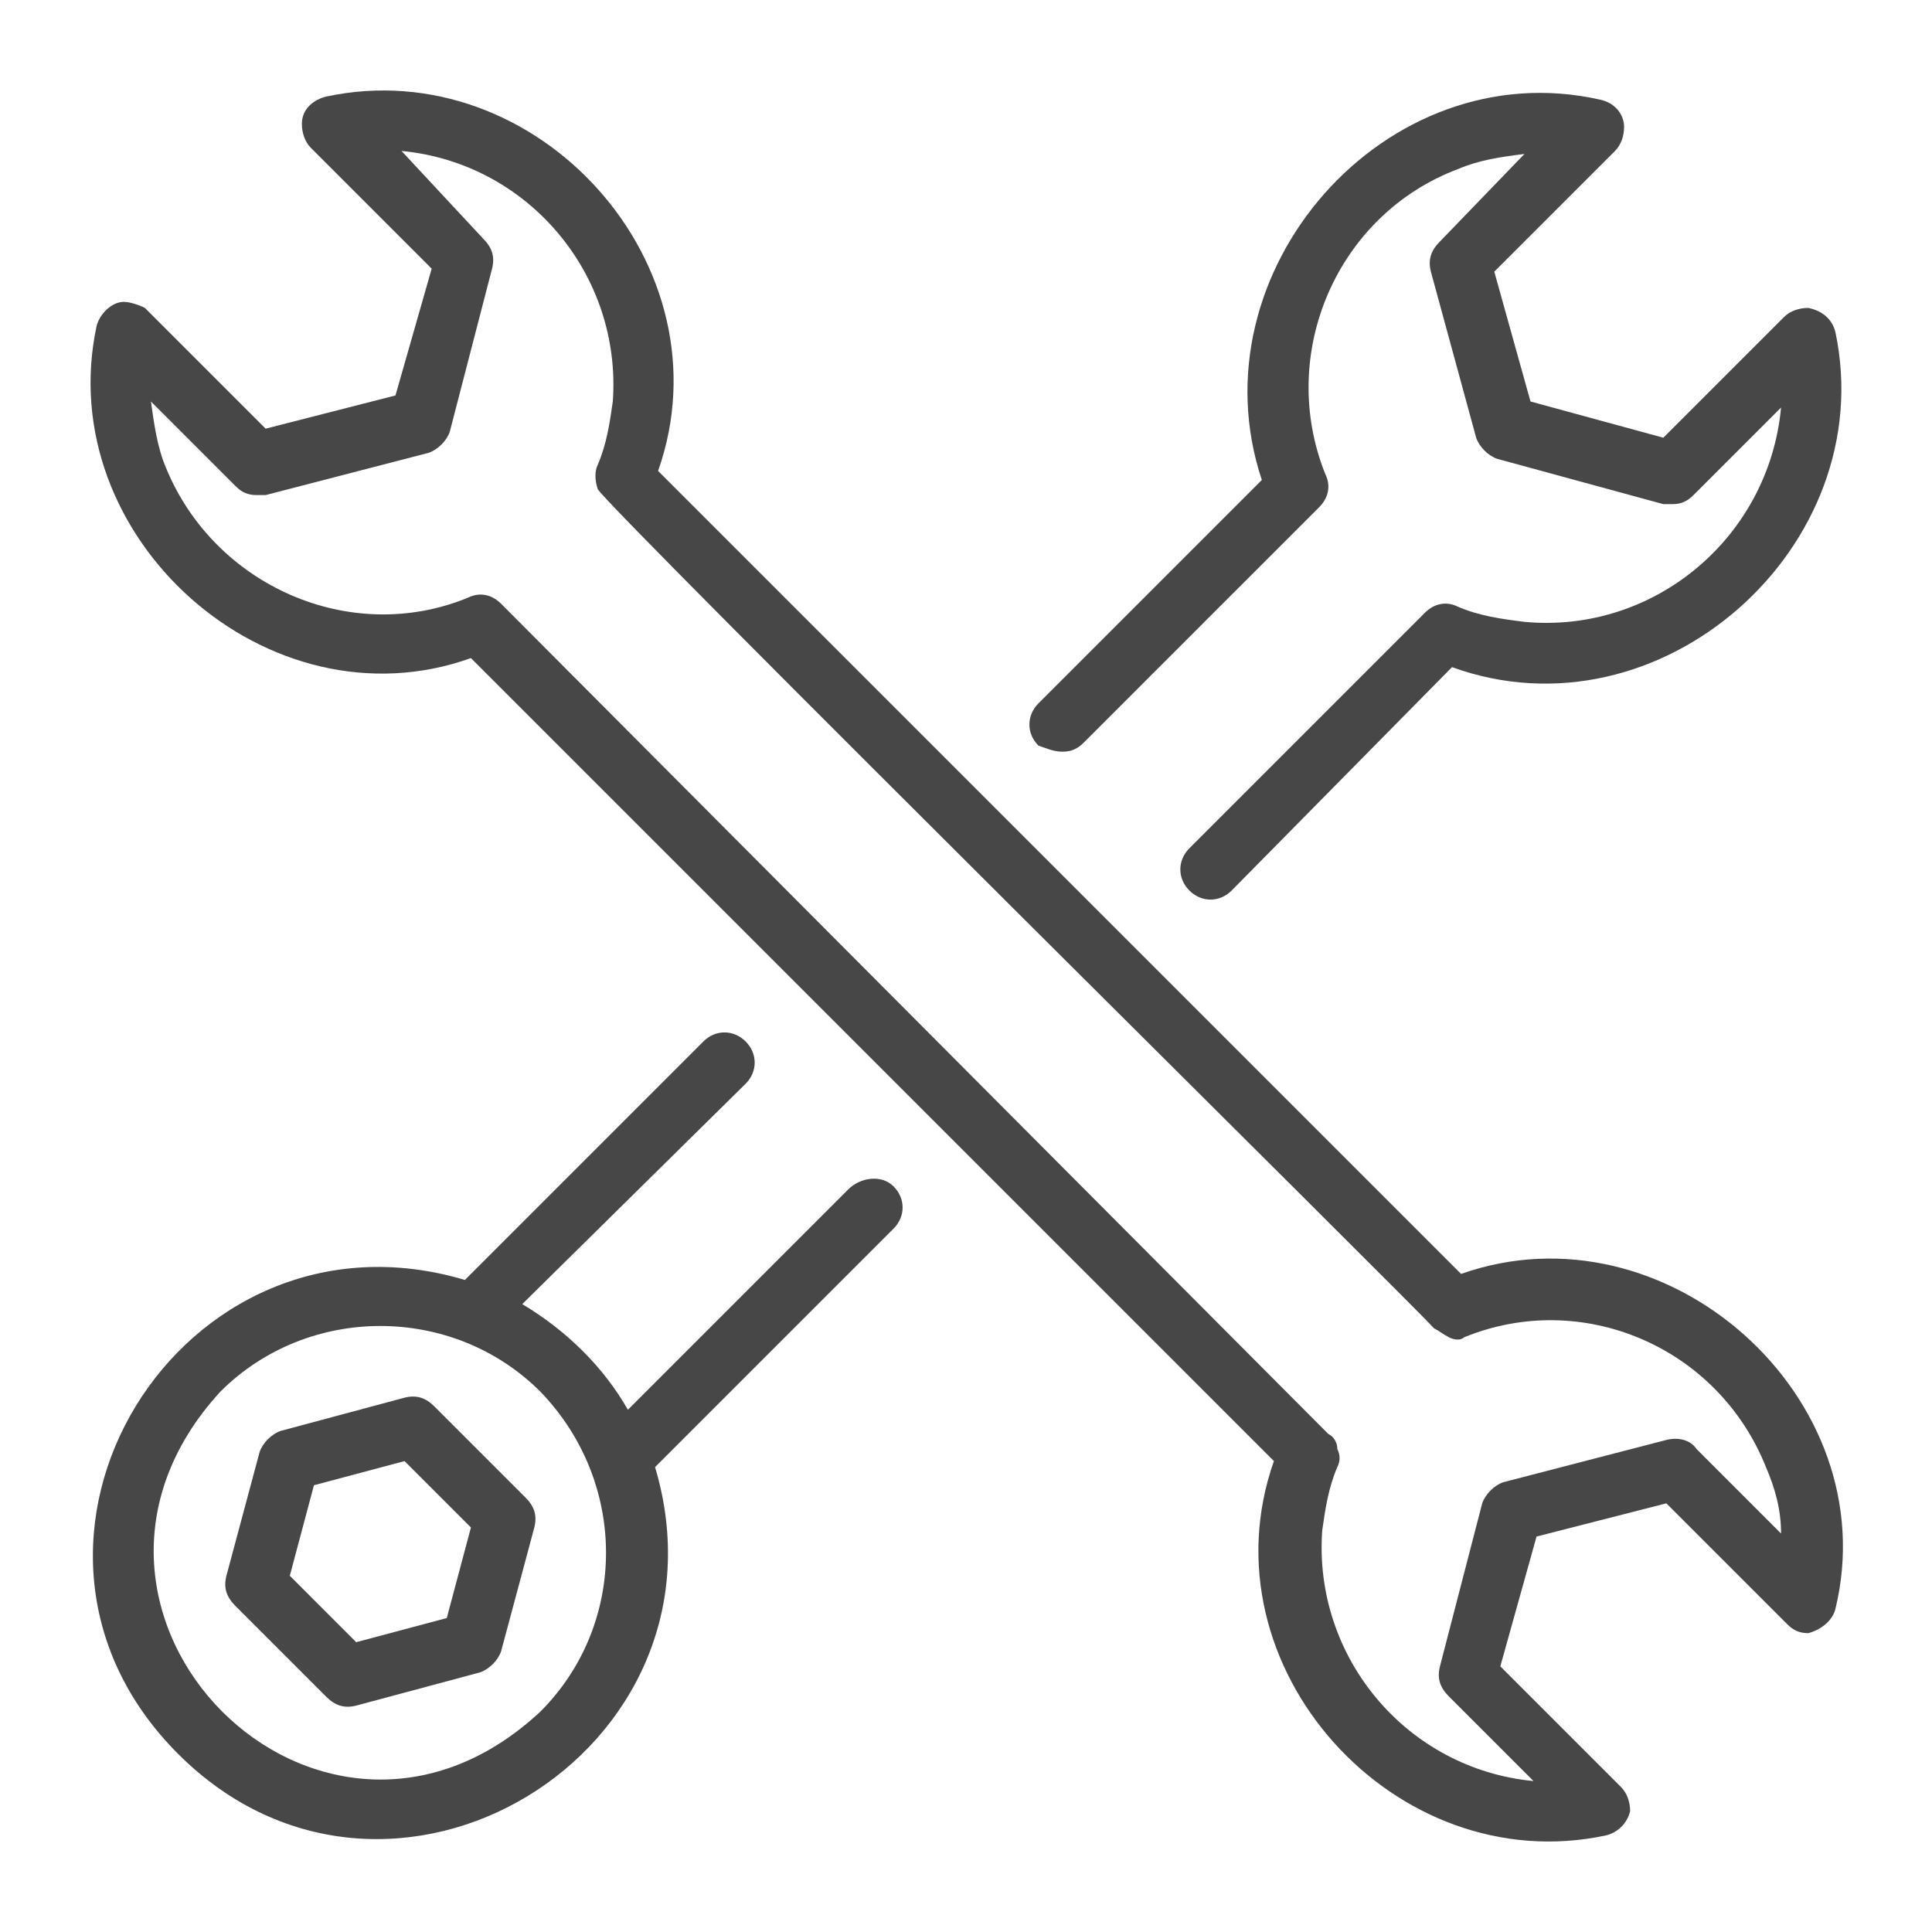<?xml version="1.0" encoding="utf-8"?>
<!-- Generator: Adobe Illustrator 24.2.1, SVG Export Plug-In . SVG Version: 6.00 Build 0)  -->
<svg version="1.1" id="Layer_1" xmlns="http://www.w3.org/2000/svg" xmlns:xlink="http://www.w3.org/1999/xlink" x="0px" y="0px"
	 viewBox="0 0 64 64" style="enable-background:new 0 0 64 64;" xml:space="preserve">
<style type="text/css">
	.st0{fill:#474747;}
</style>
<g id="Layer_46">
	<path class="st0" d="M35.2,24.9c0.3,0,0.5-0.1,0.7-0.3l7.8-7.8c0.3-0.3,0.4-0.7,0.2-1.1c-1.6-4,0.4-8.6,4.4-10.1
		c0.7-0.3,1.4-0.4,2.2-0.5L47.7,8c-0.3,0.3-0.4,0.6-0.3,1l1.5,5.5c0.1,0.3,0.4,0.6,0.7,0.7l5.5,1.5c0.1,0,0.2,0,0.3,0
		c0.3,0,0.5-0.1,0.7-0.3l2.9-2.9c-0.4,4.3-4.2,7.5-8.5,7.1c-0.8-0.1-1.5-0.2-2.2-0.5l0,0c-0.4-0.2-0.8-0.1-1.1,0.2l-7.8,7.8
		c-0.4,0.4-0.4,1,0,1.4c0.4,0.4,1,0.4,1.4,0l7.3-7.4C55,24.6,62.3,18.1,60.8,11c-0.1-0.4-0.4-0.7-0.9-0.8c-0.3,0-0.6,0.1-0.8,0.3
		l-4,4l-4.4-1.2L49.5,9l4-4c0.2-0.2,0.3-0.5,0.3-0.8c0-0.4-0.3-0.8-0.8-0.9C45.9,1.7,39.5,9,41.8,15.9l-7.4,7.4
		c-0.4,0.4-0.4,1,0,1.4C34.7,24.8,34.9,24.9,35.2,24.9z"/>
	<path class="st0" d="M28.1,39.4l-7.3,7.3c-0.8-1.4-2-2.6-3.5-3.5l7.4-7.3c0.4-0.4,0.4-1,0-1.4c-0.4-0.4-1-0.4-1.4,0l-7.9,7.9
		C6,39.6-1.1,51.1,5.9,58.1s18.6-0.1,15.8-9.5l7.9-7.9c0.4-0.4,0.4-1,0-1.4S28.5,39,28.1,39.4z M17.9,56.7
		c-7.3,6.8-17.3-3.3-10.6-10.6c2.9-2.9,7.7-2.9,10.6,0C20.8,49.1,20.8,53.8,17.9,56.7L17.9,56.7z"/>
	<path class="st0" d="M14.4,46.6c-0.3-0.3-0.6-0.4-1-0.3l-4.1,1.1c-0.3,0.1-0.6,0.4-0.7,0.7l-1.1,4.1c-0.1,0.4,0,0.7,0.3,1l3,3
		c0.3,0.3,0.6,0.4,1,0.3l4.1-1.1c0.3-0.1,0.6-0.4,0.7-0.7l1.1-4.1c0.1-0.4,0-0.7-0.3-1L14.4,46.6z M14.8,53.6l-3,0.8l-2.2-2.2l0.8-3
		l3-0.8l2.2,2.2L14.8,53.6z"/>
	<path class="st0" d="M60.8,53.3c1.7-7-5.6-13.5-12.4-11.1L21.8,15.6c2.4-6.8-4-13.9-11-12.4C10.4,3.3,10,3.6,10,4.1
		c0,0.3,0.1,0.6,0.3,0.8l4,4l-1.2,4.2l-4.3,1.1l-4-4C4.6,10.1,4.3,10,4.1,10c-0.4,0-0.8,0.4-0.9,0.8c-1.5,7,5.7,13.4,12.4,11
		l26.6,26.6c-2.4,6.8,4,13.9,11,12.4c0.4-0.1,0.7-0.4,0.8-0.8c0-0.3-0.1-0.6-0.3-0.8l-4-4l1.2-4.3l4.3-1.1l4,4
		c0.2,0.2,0.4,0.3,0.7,0.3l0,0C60.3,54,60.7,53.7,60.8,53.3z M55.2,47.7l-5.4,1.4c-0.3,0.1-0.6,0.4-0.7,0.7l-1.4,5.4
		c-0.1,0.4,0,0.7,0.3,1l2.8,2.8c-4.2-0.4-7.3-4.1-7-8.3c0.1-0.7,0.2-1.4,0.5-2.1c0.1-0.2,0.1-0.4,0-0.6c0-0.2-0.1-0.4-0.3-0.5
		L16.6,20l0,0c-0.3-0.3-0.7-0.4-1.1-0.2c-3.9,1.6-8.4-0.4-10-4.3C5.2,14.8,5.1,14,5,13.3l2.8,2.8c0.2,0.2,0.4,0.3,0.7,0.3
		c0.1,0,0.2,0,0.3,0l5.4-1.4c0.3-0.1,0.6-0.4,0.7-0.7l1.4-5.4c0.1-0.4,0-0.7-0.3-1L13.3,5c4.2,0.4,7.3,4.1,7,8.3
		c-0.1,0.7-0.2,1.4-0.5,2.1c-0.1,0.2-0.1,0.5,0,0.8c0.2,0.5,27.4,27.4,27.7,27.8c0.2,0.1,0.3,0.2,0.5,0.3c0.2,0.1,0.4,0.1,0.5,0
		c3.9-1.6,8.4,0.3,10,4.3c0.3,0.7,0.5,1.4,0.5,2.2l-2.8-2.8C56,47.7,55.6,47.6,55.2,47.7z"/>
</g>
</svg>
